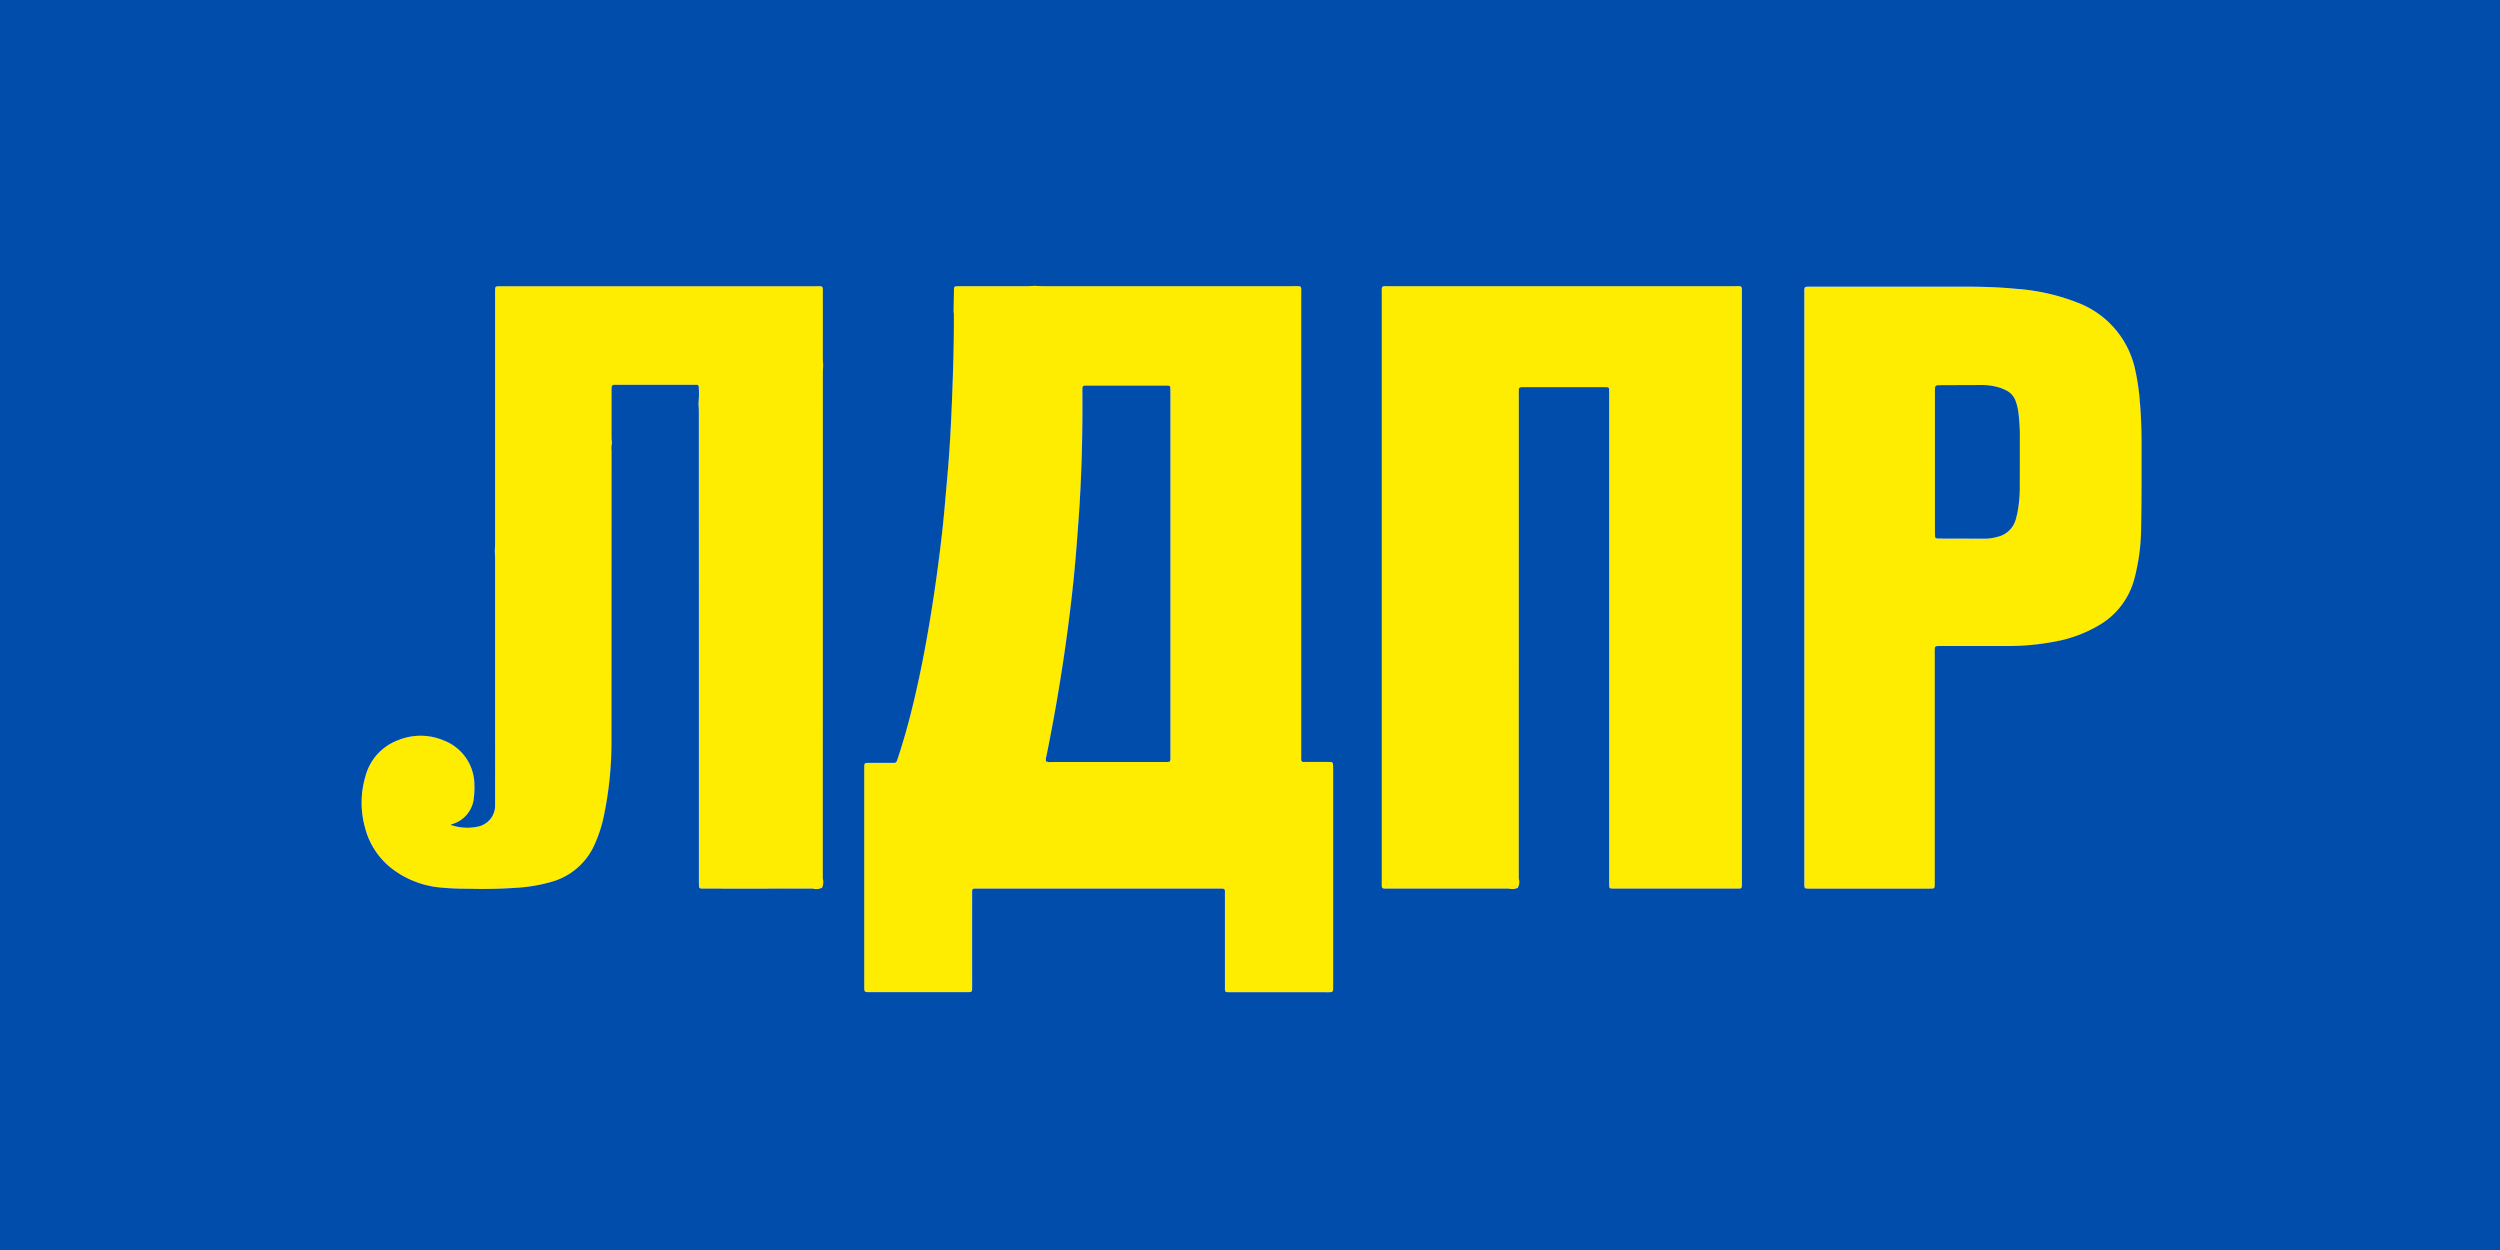 <?xml version="1.0" encoding="UTF-8"?>
<svg id="лого_лдпр" width="226.81" height="113.41" data-name="лого лдпр" version="1.1" viewBox="0 0 226.81 113.41" xmlns="http://www.w3.org/2000/svg">
 <defs>
  <style>.cls-1 {
        fill: #feec01;
      }

      .cls-1, .cls-2 {
        fill-rule: evenodd;
      }

      .cls-2 {
        fill: #004dab;
      }</style>
 </defs>
 <g transform="matrix(.693 0 0 .693 .001 -.008)" stroke-width="1.444">
  <g fill="#feec01">
   <path id="Compound_Shape" class="cls-1" transform="translate(-770.69 -60.188)" d="m907.62 159.86a1.125 1.125 0 0 0 0.715 0.093q7.39 6e-3 14.78 0c0.851 0 0.8 0.051 0.8-0.8v-0.093q0-23.739 0-47.481c0-0.215 0-0.431-0.016-0.646a0.225 0.225 0 0 0-0.224-0.239c-0.184-0.011-0.369-0.018-0.554-0.018q-4.941 0-9.884 0c-0.184 0-0.369 0-0.553 0.011a0.271 0.271 0 0 0-0.284 0.29c0 0.185-9e-3 0.369-8e-3 0.553 0.041 5.7-0.106 11.392-0.528 17.076-0.184 2.486-0.37 4.973-0.624 7.452q-0.561 5.464-1.39 10.9-0.936 6.161-2.177 12.266a1.3 1.3 0 0 0-0.053 0.636zm-12.1-58.907q0.021-1.194 0.043-2.389c0-0.215 0-0.429 0.019-0.643a0.239 0.239 0 0 1 0.23-0.237c0.245-0.016 0.49-0.019 0.736-0.019q4.279 0 8.559 0c0.336 0 0.672-0.028 1.009-0.043 0.368 0.014 0.736 0.04 1.105 0.04q16.309 0 32.62 0c1.357 0 1.187-0.167 1.187 1.165q0 29.939 0 59.88v0.924a0.293 0.293 0 0 0 0.349 0.319h2.865c0.215 0 0.431 0 0.646 6e-3a0.281 0.281 0 0 1 0.3 0.277c0.017 0.215 0.021 0.43 0.021 0.646q0 14.139 0 28.277c0 0.992 0.061 0.929-0.97 0.929q-6.145 0-12.29 0c-1 0-0.91 0.077-0.911-0.875q0-5.823 0-11.643c0-1.158 0.135-1.042-1.026-1.042q-15.523 0-31.049 0c-1.158 0-1.015-0.135-1.016 1.043q-7e-3 5.728 0 11.458c0 0.246 0 0.493-7e-3 0.739a0.279 0.279 0 0 1-0.273 0.3c-0.184 0.017-0.37 0.015-0.554 0.015q-6.237 0-12.475 0c-0.83 0-0.82 0.016-0.82-0.8q0-14.23 0-28.462c0-0.153 0-0.307 0.013-0.46a0.278 0.278 0 0 1 0.3-0.283c0.215-0.012 0.431-8e-3 0.646-9e-3h2.68c0.543 0 0.553-7e-3 0.721-0.507 0.627-1.868 1.173-3.759 1.661-5.667 1.086-4.236 1.926-8.522 2.634-12.836q0.934-5.7 1.572-11.434c0.251-2.264 0.426-4.536 0.632-6.806 0.316-3.466 0.5-6.942 0.636-10.419 0.143-3.662 0.255-7.326 0.242-10.992 4e-3 -0.146-0.02-0.299-0.033-0.452z" data-name="Compound Shape"/>
   <path class="cls-1" transform="translate(-770.69 -60.188)" d="m951.58 137.04q0-19.128 0-38.256c0-1.269-0.146-1.122 1.138-1.122q22.455 0 44.909 0c1.218 0 1.1-0.155 1.1 1.064q0 38.347 0 76.7c0 1.254 0.128 1.1-1.058 1.1q-7.625 6e-3 -15.247 0c-0.216 0-0.432 5e-3 -0.647 0-0.369-0.014-0.412-0.058-0.424-0.444-9e-3 -0.308 0-0.616 0-0.924q0-31.557 0-63.113c0-0.308 0-0.616-0.015-0.924a0.227 0.227 0 0 0-0.232-0.229c-0.185-0.011-0.369-0.018-0.554-0.018h-10.165c-0.154 0-0.309 0-0.462 6e-3 -0.314 0.016-0.388 0.081-0.4 0.376s0 0.616 0 0.924q0 31.51-7e-3 63.02a1.582 1.582 0 0 1-0.131 1.232 1.754 1.754 0 0 1-1.159 0.095q-7.808 7e-3 -15.616 0c-1.146 0-1.026 0.115-1.027-1.046q0-19.221 0-38.441z" data-name="Compound Shape"/>
   <path class="cls-1" transform="translate(-770.69 -60.188)" d="m835.48 132.36c0.014-0.337 0.04-0.675 0.04-1.012q0-16.16 0-32.322v-0.738c0.012-0.606 0.013-0.607 0.627-0.619h0.646q20.224 0 40.449 0c1.331 0 1.178-0.182 1.18 1.169 7e-3 2.74 0 5.48 0 8.219 0 0.307 0.028 0.613 0.043 0.92-0.014 0.368-0.04 0.736-0.04 1.1q0 33.074-7e-3 66.145a1.837 1.837 0 0 1-0.086 1.166 1.556 1.556 0 0 1-1.233 0.133q-6.882 0.017-13.764 7e-3c-0.277 0-0.554 0-0.832-7e-3a0.276 0.276 0 0 1-0.3-0.277c-0.014-0.306-0.017-0.614-0.017-0.922q0-30.579-6e-3 -61.157c0-0.4-0.029-0.8-0.045-1.2a13.483 13.483 0 0 0 0.034-2.117 0.262 0.262 0 0 0-0.291-0.277h-10.527c-0.093 0-0.185 0-0.277 6e-3a0.282 0.282 0 0 0-0.3 0.28c-0.01 0.154-0.017 0.307-0.017 0.461q0 3.094 0 6.19a6.259 6.259 0 0 0 0.062 0.638 3.566 3.566 0 0 0-0.059 1.1q-6e-3 19.033-0.013 38.065a46.933 46.933 0 0 1-1 9.721 17.714 17.714 0 0 1-1.192 3.68 8.707 8.707 0 0 1-5.575 4.9 20.594 20.594 0 0 1-3.984 0.753 63.637 63.637 0 0 1-7.014 0.174 35.8 35.8 0 0 1-3.689-0.161 12.211 12.211 0 0 1-5.827-2.134 9.853 9.853 0 0 1-3.982-5.707 12.1 12.1 0 0 1 0.04-6.656 6.923 6.923 0 0 1 4.355-4.809 7.74 7.74 0 0 1 5.86 0.039 6.234 6.234 0 0 1 4.065 5.762 10.574 10.574 0 0 1-0.061 1.659 3.953 3.953 0 0 1-2.976 3.583c-0.052 0.041-0.037 0.082 0.051 0.108a6.486 6.486 0 0 0 3.368 0.2 2.816 2.816 0 0 0 2.329-2.9q0.01-5.636 0-11.272 0-10.44 0-20.88c3e-3 -0.337-0.022-0.67-0.035-1.011z" data-name="Compound Shape"/>
   <path class="cls-1" transform="translate(-770.69 -60.188)" d="m1024 120.67v8.956c0 0.276 0.01 0.553 0.02 0.828a0.247 0.247 0 0 0 0.23 0.237 3.382 3.382 0 0 0 0.37 0.017q2.955 9e-3 5.91 0.018a6.1 6.1 0 0 0 1.64-0.24 3.216 3.216 0 0 0 2.42-2.309c0.07-0.265 0.14-0.533 0.2-0.8a17.92 17.92 0 0 0 0.32-3.58c0.01-2.277 0-4.554 0.01-6.831a26.442 26.442 0 0 0-0.18-2.671 6.882 6.882 0 0 0-0.38-1.611 2.455 2.455 0 0 0-1.19-1.356 6.01 6.01 0 0 0-0.94-0.39 7.86 7.86 0 0 0-2.36-0.331c-1.76 6e-3 -3.51 0.012-5.26 0.02-0.8 0-0.81 7e-3 -0.81 0.813v9.233zm-17.08 16.5v-38.345c0.01-1.186-0.14-1.091 1.09-1.092q9.93 0 19.86 0c2.28 0 4.56 0.062 6.83 0.288a27.025 27.025 0 0 1 7.98 1.8c0.09 0.036 0.18 0.066 0.26 0.1a12.084 12.084 0 0 1 7.34 8.888 28.628 28.628 0 0 1 0.57 4.02c0.19 2.12 0.23 4.244 0.22 6.37 0 3.449 0.01 6.9-0.06 10.347a26.581 26.581 0 0 1-0.87 6.39 9.952 9.952 0 0 1-4.53 6.057 17.4 17.4 0 0 1-5.93 2.212 32.784 32.784 0 0 1-6.34 0.575q-4.11-7e-3 -8.23 0h-0.64c-0.41 0.012-0.45 0.057-0.47 0.5-0.01 0.247 0 0.493 0 0.739v29.485c0 0.247 0 0.493-0.01 0.739a0.288 0.288 0 0 1-0.3 0.29c-0.21 0.011-0.43 8e-3 -0.64 8e-3h-15.62c-0.45-0.014-0.49-0.048-0.51-0.462v-38.9z" data-name="Compound Shape"/>
  </g>
  <path class="cls-2" transform="translate(-770.69 -60.188)" d="m952.61 176.53c-1.146 0-1.026 0.115-1.027-1.046q0-19.221 0-38.441 0-19.128 0-38.256c0-1.269-0.146-1.122 1.138-1.122q22.455 0 44.909 0c1.218 0 1.1-0.155 1.1 1.064q0 38.347 0 76.7c0 1.254 0.128 1.1-1.058 1.1q-7.625 6e-3 -15.247 0c-0.216 0-0.432 5e-3 -0.647 0-0.369-0.014-0.412-0.058-0.424-0.444-9e-3 -0.308 0-0.616 0-0.924q0-31.557 0-63.113c0-0.308 0-0.616-0.015-0.924a0.227 0.227 0 0 0-0.232-0.229c-0.185-0.011-0.369-0.018-0.554-0.018h-10.167c-0.154 0-0.309 0-0.462 6e-3 -0.314 0.016-0.388 0.081-0.4 0.376s0 0.616 0 0.924q0 31.51-7e-3 63.02a1.582 1.582 0 0 1-0.131 1.232 1.754 1.754 0 0 1-1.159 0.095q-7.809 6e-3 -15.617 0zm-8.36 13.563q-6.145 0-12.29 0c-1 0-0.91 0.077-0.911-0.875q0-5.823 0-11.643c0-1.158 0.135-1.042-1.026-1.042q-15.523 0-31.049 0c-1.158 0-1.015-0.135-1.016 1.043q-7e-3 5.728 0 11.458c0 0.246 0 0.493-7e-3 0.739a0.279 0.279 0 0 1-0.273 0.3c-0.184 0.017-0.37 0.015-0.554 0.015q-6.237 0-12.475 0c-0.83 0-0.82 0.016-0.82-0.8q0-14.23 0-28.462c0-0.153 0-0.307 0.013-0.46a0.278 0.278 0 0 1 0.3-0.283c0.215-0.012 0.431-8e-3 0.646-9e-3h2.68c0.543 0 0.553-7e-3 0.721-0.507 0.627-1.868 1.173-3.759 1.661-5.667 1.086-4.236 1.926-8.522 2.634-12.836q0.934-5.7 1.572-11.434c0.251-2.264 0.426-4.536 0.632-6.806 0.316-3.466 0.5-6.942 0.636-10.419 0.143-3.662 0.255-7.326 0.242-10.992 0-0.153-0.025-0.306-0.038-0.459q0.021-1.194 0.043-2.389c0-0.215 0-0.429 0.019-0.643a0.239 0.239 0 0 1 0.23-0.237c0.245-0.016 0.49-0.019 0.736-0.019q4.279 0 8.559 0c0.336 0 0.672-0.028 1.009-0.043a1.552 1.552 0 0 1-0.066-0.662 1.552 1.552 0 0 0 0.066 0.662c0.368 0.014 0.736 0.04 1.105 0.04q16.309 0 32.62 0c1.357 0 1.187-0.167 1.187 1.165q0 29.939 0 59.88v0.924a0.293 0.293 0 0 0 0.349 0.319h2.865c0.215 0 0.431 0 0.646 6e-3a0.281 0.281 0 0 1 0.3 0.277c0.017 0.215 0.021 0.43 0.021 0.646q0 14.139 0 28.277c3e-3 0.999 0.064 0.941-0.967 0.941zm-65.92-13.7a1.556 1.556 0 0 1-1.233 0.133q-6.882 0.017-13.764 7e-3c-0.277 0-0.554 0-0.832-7e-3a0.276 0.276 0 0 1-0.3-0.277c-0.014-0.306-0.017-0.614-0.017-0.922q0-30.579-6e-3 -61.157c0-0.4-0.029-0.8-0.045-1.2-0.05 0.012-0.108 0.016-0.16 0.026 0.052-0.01 0.11-0.014 0.16-0.026a13.483 13.483 0 0 0 0.034-2.117 0.262 0.262 0 0 0-0.291-0.277h-10.534c-0.093 0-0.185 0-0.277 6e-3a0.282 0.282 0 0 0-0.3 0.28c-0.01 0.154-0.017 0.307-0.017 0.461q0 3.094 0 6.19a6.259 6.259 0 0 0 0.062 0.638 3.566 3.566 0 0 0-0.059 1.1q-6e-3 19.033-0.013 38.065a46.933 46.933 0 0 1-1 9.721 17.714 17.714 0 0 1-1.192 3.68 8.707 8.707 0 0 1-5.575 4.9 20.594 20.594 0 0 1-3.984 0.753 63.637 63.637 0 0 1-7.014 0.174 35.8 35.8 0 0 1-3.689-0.161 12.211 12.211 0 0 1-5.827-2.134 9.853 9.853 0 0 1-3.982-5.707 12.1 12.1 0 0 1 0.04-6.656 6.923 6.923 0 0 1 4.355-4.809 7.74 7.74 0 0 1 5.86 0.039 6.234 6.234 0 0 1 4.065 5.762 10.574 10.574 0 0 1-0.061 1.659 3.953 3.953 0 0 1-2.976 3.583c-0.052 0.041-0.037 0.082 0.051 0.108a6.486 6.486 0 0 0 3.368 0.2 2.816 2.816 0 0 0 2.329-2.9q0.01-5.636 0-11.272 0-10.44 0-20.88c0-0.338-0.025-0.674-0.038-1.012 0.014-0.337 0.04-0.675 0.04-1.012q0-16.16 0-32.322v-0.738c0.012-0.606 0.013-0.607 0.627-0.619h0.646q20.224 0 40.449 0c1.331 0 1.178-0.182 1.18 1.169 7e-3 2.74 0 5.48 0 8.219 0 0.307 0.028 0.613 0.043 0.92-0.014 0.368-0.04 0.736-0.04 1.1q0 33.074-7e-3 66.145a1.837 1.837 0 0 1-0.076 1.165zm128.57-39.227v-38.347c0.01-1.186-0.14-1.091 1.09-1.092q9.93 0 19.86 0c2.28 0 4.56 0.062 6.83 0.288a27.025 27.025 0 0 1 7.98 1.8c0.09 0.036 0.18 0.066 0.26 0.1a12.084 12.084 0 0 1 7.34 8.888 28.628 28.628 0 0 1 0.57 4.02c0.19 2.12 0.23 4.244 0.22 6.37 0 3.449 0.01 6.9-0.06 10.347a26.581 26.581 0 0 1-0.87 6.39 9.952 9.952 0 0 1-4.53 6.057 17.4 17.4 0 0 1-5.93 2.212 32.784 32.784 0 0 1-6.34 0.575q-4.11-7e-3 -8.23 0h-0.64c-0.41 0.012-0.45 0.057-0.47 0.5-0.01 0.247 0 0.493 0 0.739v29.485c0 0.247 0 0.493-0.01 0.739a0.288 0.288 0 0 1-0.3 0.29c-0.21 0.011-0.43 8e-3 -0.64 8e-3h-15.62c-0.45-0.014-0.49-0.048-0.51-0.462v-38.9zm-69.132-76.968h-167.08v163.76h327.51v-163.76z" data-name="Compound Shape"/>
  <path class="cls-2" transform="translate(-770.69 -60.188)" d="m907.62 159.86a1.3 1.3 0 0 1 0.051-0.635q1.246-6.105 2.177-12.266 0.826-5.433 1.39-10.9c0.254-2.479 0.44-4.966 0.624-7.452 0.422-5.684 0.569-11.377 0.528-17.076 0-0.184 0-0.368 8e-3 -0.553a0.271 0.271 0 0 1 0.284-0.29c0.184-0.01 0.369-0.011 0.553-0.011q4.943 0 9.884 0c0.185 0 0.37 7e-3 0.554 0.018a0.225 0.225 0 0 1 0.224 0.239c0.011 0.215 0.016 0.431 0.016 0.646q0 23.741 0 47.481v0.093c0 0.851 0.051 0.8-0.8 0.8q-7.39 0-14.78 0a1.125 1.125 0 0 1-0.713-0.094z" data-name="Compound Shape"/>
  <path class="cls-2" transform="translate(-770.69 -60.188)" d="m1024 120.67v-9.233c0-0.806 0.01-0.809 0.81-0.813 1.75-8e-3 3.5-0.014 5.26-0.02a7.86 7.86 0 0 1 2.36 0.331 6.01 6.01 0 0 1 0.94 0.39 2.455 2.455 0 0 1 1.19 1.356 6.882 6.882 0 0 1 0.38 1.611 26.442 26.442 0 0 1 0.18 2.671c-0.01 2.277 0 4.554-0.01 6.831a17.92 17.92 0 0 1-0.32 3.58c-0.06 0.27-0.13 0.538-0.2 0.8a3.216 3.216 0 0 1-2.42 2.309 6.1 6.1 0 0 1-1.64 0.24q-2.955-0.014-5.91-0.018a3.382 3.382 0 0 1-0.37-0.017 0.247 0.247 0 0 1-0.23-0.237c-0.01-0.275-0.02-0.552-0.02-0.828v-8.956z" data-name="Compound Shape"/>
 </g>
</svg>
